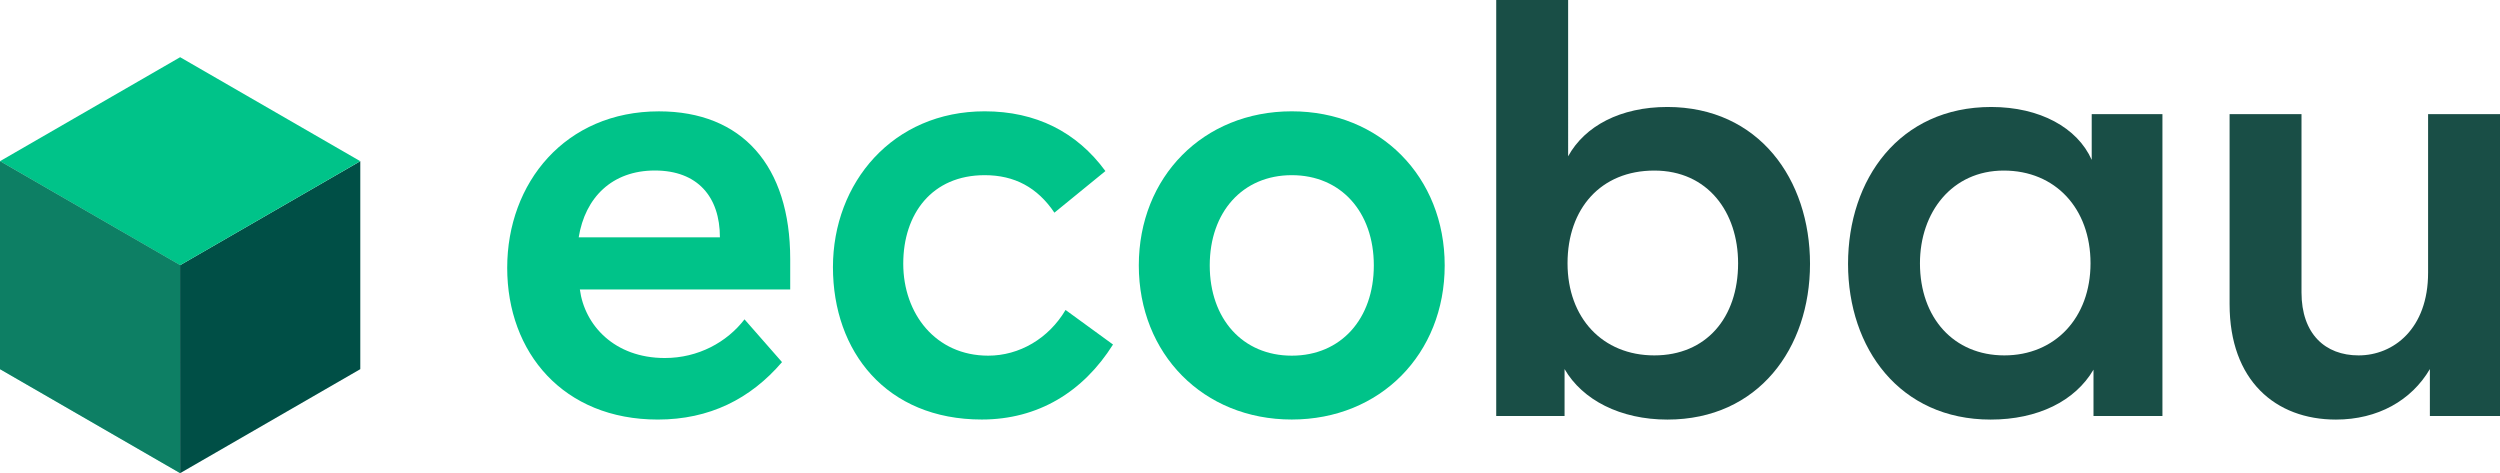 <?xml version="1.0" encoding="UTF-8"?><svg id="a" xmlns="http://www.w3.org/2000/svg" viewBox="0 0 841.32 159.23"><defs><style>.b{fill:#004f46;}.c{fill:#00c389;}.d{fill:#194e46;}.e{fill:#17524c;opacity:.6;}</style></defs><g><g><path class="c" d="M265.93,97.41h-70.79c1.58,12.03,11.63,23.07,28.59,23.07,11.24,0,20.9-5.32,26.82-13.01l12.62,14.39c-10.65,12.42-24.45,19.33-41.8,19.33-31.75,0-50.68-22.48-50.68-51.07s19.52-52.65,51.07-52.65c28,0,44.17,18.34,44.17,49.69v10.25Zm-23.66-17.55c0-13.61-7.49-22.48-21.89-22.48s-23.46,9.07-25.63,22.48h47.52Z"/><path class="c" d="M330.4,141.18c-32.14,0-50.09-22.87-50.09-51.27s20.11-52.45,51.07-52.45c17.16,0,30.96,6.9,40.62,20.11l-17.16,14c-5.72-8.48-13.41-12.62-23.46-12.62-17.75,0-27.41,13.01-27.41,29.78s10.84,30.96,28.59,30.96c10.45,0,20.31-5.72,26.03-15.38l15.97,11.63c-10.06,15.97-25.24,25.24-44.17,25.24Z"/><path class="c" d="M486.18,89.32c0,29.78-21.69,51.86-51.47,51.86s-51.47-22.09-51.47-51.86,21.69-51.86,51.47-51.86,51.47,22.08,51.47,51.86Zm-79.07,0c0,17.94,11.04,30.37,27.61,30.37s27.61-12.42,27.61-30.37-11.04-30.37-27.61-30.37-27.61,12.42-27.61,30.37Z"/><path class="d" d="M609.12,88.8c0,28.4-17.4,52.4-48,52.4-15.8,0-28.6-6.6-34.6-17v15.8h-23V0h24.2V52.6c5.6-10.2,17.6-16.6,33.4-16.6,30.8,0,48,24.4,48,52.8Zm-24.2-.2c0-17.2-10.2-31.2-28.2-31.2s-29.2,12.8-29.2,31.2,11.8,31,29.2,31,28.2-12.6,28.2-31Z"/><path class="d" d="M727.72,140h-23.2v-15.6c-6.2,10.6-18.8,16.8-34.6,16.8-30.6,0-48-24-48-52.4s17.2-52.8,48.2-52.8c16.4,0,29,7,33.8,17.8v-15.4h23.8v101.6Zm-24.2-51.4c0-18.4-11.8-31.2-29.2-31.2s-28.2,14-28.2,31.2c0,18.4,11.4,31,28.4,31s29-12.6,29-31Z"/><path class="d" d="M750.32,102.4V38.4h24.2v60c0,14,8,21.2,19.2,21.2,11.8,0,23.4-9,23.4-27.8V38.4h24.2v101.6h-23.6v-15.8c-6.2,10.6-17.6,17-31.6,17-20.4,0-35.8-13.2-35.8-38.8Z"/></g><g><polygon class="c" points="0 124.23 60.63 159.23 60.65 89.24 0 54.24 0 124.23"/><polygon class="b" points="121.25 124.23 60.62 159.23 60.6 89.24 121.25 54.24 121.25 124.23"/><polygon class="c" points="60.62 19.25 0 54.24 60.62 89.24 121.23 54.24 60.62 19.25"/></g></g><polygon class="e" points="0 124.23 60.63 159.23 60.65 89.24 0 54.24 0 124.23"/></svg>